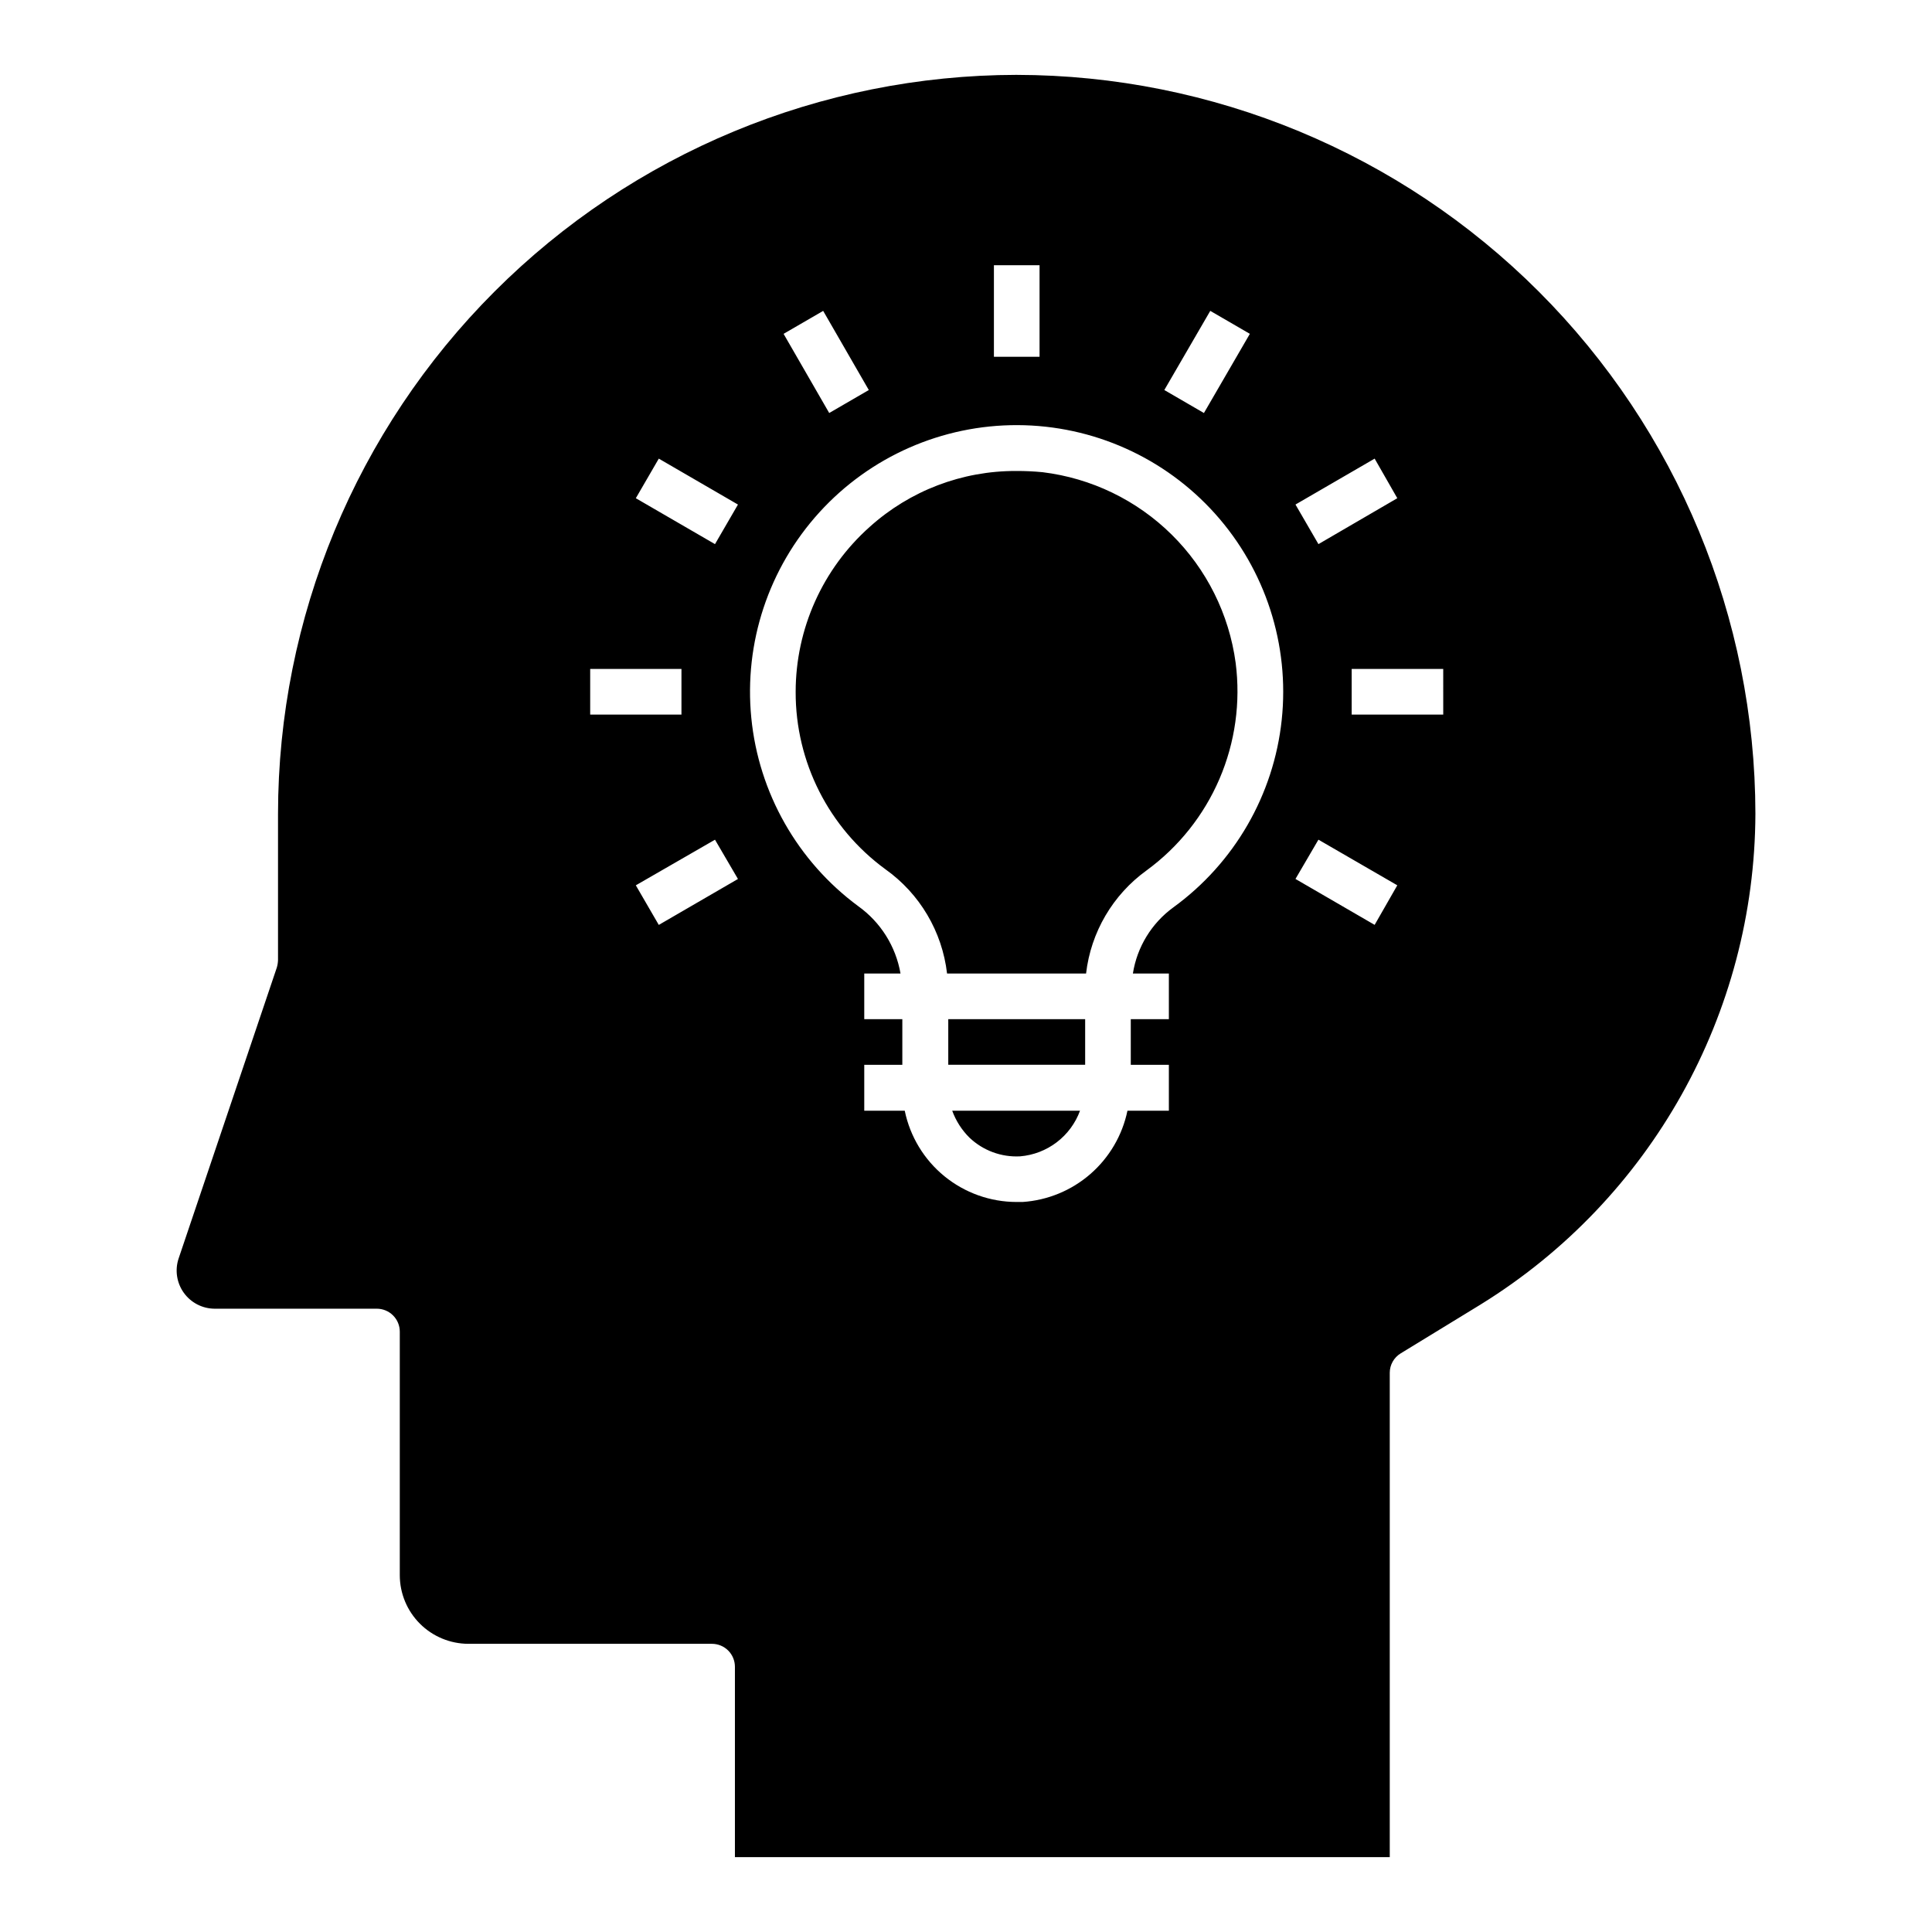<?xml version="1.0" encoding="UTF-8"?>
<!-- Uploaded to: SVG Repo, www.svgrepo.com, Generator: SVG Repo Mixer Tools -->
<svg fill="#000000" width="800px" height="800px" version="1.1" viewBox="144 144 512 512" xmlns="http://www.w3.org/2000/svg">
 <path d="m413.4 163.84c-51.902 0.07-101.66 20.723-138.35 57.43-36.695 36.703-57.328 86.469-57.371 138.37v38.766c-0.02 0.676-0.125 1.352-0.316 2l-26.031 77.117c-1.02 3.07-0.508 6.445 1.375 9.074 1.887 2.629 4.914 4.199 8.148 4.223h43.004c1.613 0 3.164 0.641 4.305 1.781 1.145 1.141 1.785 2.688 1.785 4.305v64.547c0.008 4.816 1.926 9.434 5.332 12.84s8.023 5.324 12.844 5.336h64.551c1.613 0 3.16 0.641 4.305 1.781 1.141 1.141 1.781 2.688 1.781 4.305v50.453h173.54v-128.38c0.004-2.09 1.098-4.031 2.883-5.121l21.219-12.973 0.004-0.004c45.098-27.867 72.621-77.039 72.793-130.05-0.062-51.906-20.711-101.67-57.418-138.38-36.707-36.703-86.469-57.352-138.38-57.418zm94.895 101.7 6.004 10.492-20.898 12.168-6.086-10.492zm-43.562-39.156 10.492 6.086-12.172 20.984-10.496-6.094zm-57.336-12.094h12.094v24.266h-12.094zm-45.25 12.098 12.094 20.973-10.492 6.09-12.094-20.98zm-61.742 94.891h24.188v12.098h-24.188zm18.18 67.832-6.086-10.492 20.98-12.09 6.086 10.41zm14.895-100.91-20.98-12.168 6.086-10.492 20.98 12.172zm121.48 96.258h-0.004c-5.762 4.188-9.625 10.496-10.73 17.535h9.535v12.098h-10.094v12.09h10.094v12.172h-10.977c-1.352 6.512-4.805 12.402-9.82 16.77-5.019 4.367-11.328 6.973-17.969 7.414h-1.602 0.004c-6.969-0.008-13.719-2.418-19.117-6.82-5.398-4.406-9.109-10.539-10.516-17.363h-10.73v-12.172h10.09v-12.09h-10.09v-12.098h9.609c-1.246-7.191-5.273-13.605-11.211-17.852-16.078-11.879-26.371-30.012-28.332-49.902-1.961-19.895 4.598-39.688 18.051-54.473 13.449-14.785 32.535-23.18 52.523-23.105 19.992 0.074 39.012 8.613 52.352 23.5 13.34 14.887 19.75 34.73 17.641 54.609-2.109 19.875-12.543 37.93-28.711 49.684zm53.332 4.644-20.98-12.172 6.086-10.41 20.898 12.094zm18.18-55.734h-24.266v-12.094h24.262zm-130.13 104.98h33.875c-1.219 3.316-3.356 6.215-6.168 8.359-2.809 2.141-6.168 3.438-9.691 3.734-4.977 0.27-9.844-1.527-13.453-4.965-2.027-2.012-3.586-4.445-4.562-7.129zm-1.043-24.262h36.277v12.09h-36.277zm76.156-94.418h0.004c1.348 10.445-0.133 21.062-4.285 30.742-4.156 9.676-10.836 18.062-19.34 24.273-8.93 6.453-14.742 16.359-16.016 27.305h-36.84c-1.289-11.105-7.227-21.145-16.336-27.625-14.996-10.957-23.84-28.434-23.785-47.008 0.008-16.703 7.144-32.613 19.621-43.723 10.652-9.598 24.5-14.879 38.84-14.816 2.324-0.012 4.648 0.098 6.965 0.32 12.918 1.574 24.953 7.387 34.211 16.531 9.262 9.145 15.227 21.102 16.965 34z"/>
</svg>